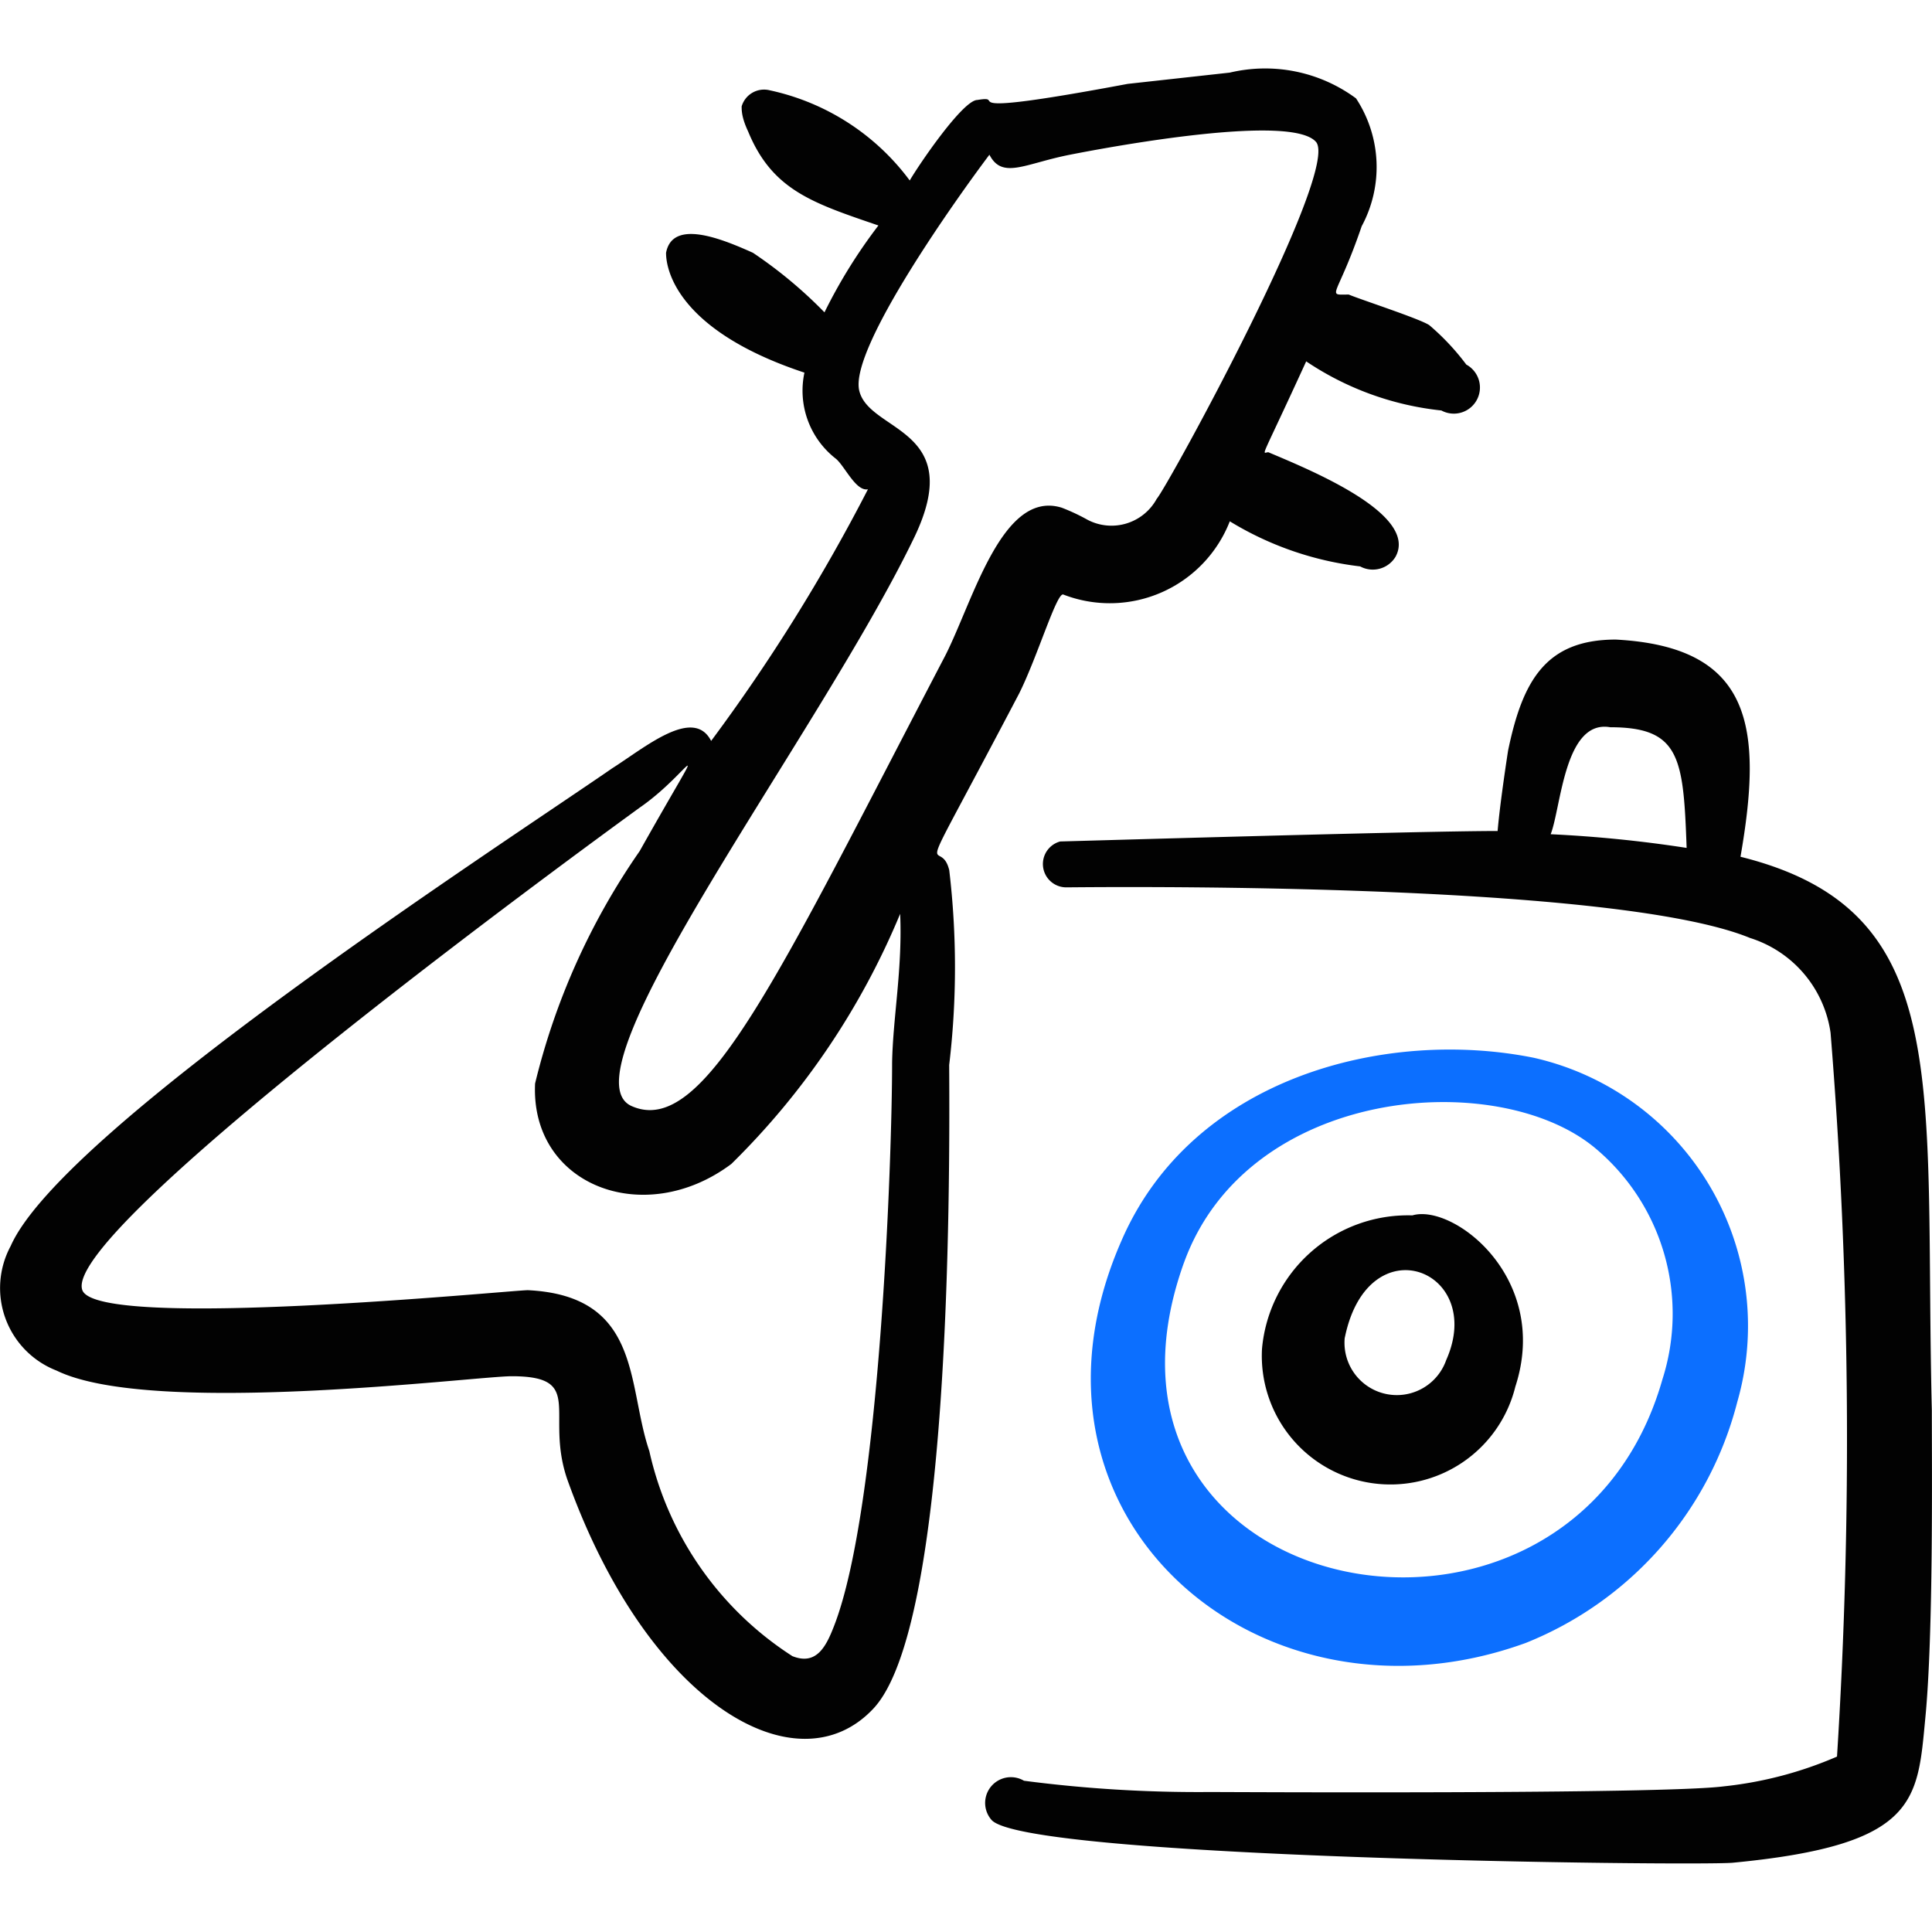 <svg width="200" height="200" xmlns="http://www.w3.org/2000/svg" viewBox="0 0 24 24"><g fill="none" fill-rule="evenodd" clip-rule="evenodd"><path fill="#020202" d="M11.79 10.803c-.119-.47-.529.479.87-2.188c.23-.46.47-1.269.55-1.229a1.6 1.6 0 0 0 2.067-.91a4 4 0 0 0 1.619.56a.33.33 0 0 0 .44-.12c.289-.529-1.06-1.078-1.58-1.298c-.08 0-.12.16.47-1.129a3.7 3.7 0 0 0 1.679.61a.324.324 0 0 0 .31-.57a3 3 0 0 0-.46-.49c-.12-.08-.86-.32-1-.38c-.289 0-.15.06.16-.848a1.55 1.55 0 0 0-.07-1.589a1.9 1.9 0 0 0-1.568-.32l-1.268.14c-2.348.44-1.449.13-1.868.2c-.18 0-.73.81-.84 1a2.93 2.93 0 0 0-1.738-1.12a.29.29 0 0 0-.35.2c0 .05 0 .14.08.31c.3.73.8.889 1.619 1.169a6.5 6.5 0 0 0-.67 1.079a5.6 5.6 0 0 0-.889-.74c-.4-.18-.999-.42-1.079 0c0 .08 0 .92 1.719 1.489a1.07 1.07 0 0 0 .39 1.069c.11.09.249.41.399.38a22.5 22.5 0 0 1-1.948 3.126c-.22-.43-.82.08-1.229.34c-1.448.999-6.833 4.485-7.472 5.934a1.1 1.1 0 0 0 .57 1.548c1.188.58 5.204.07 5.653.07c.92 0 .41.46.69 1.279c.999 2.797 2.857 3.866 3.806 2.847s.949-6.384.939-7.992c.096-.806.096-1.621 0-2.427m-.449-4.096c.69-1.399-.55-1.329-.669-1.858c-.12-.53 1.249-2.438 1.618-2.927c.16.31.44.11 1 0c.559-.11 2.747-.51 3.056-.16s-1.838 4.275-1.978 4.435a.64.64 0 0 1-.859.26a2.5 2.5 0 0 0-.32-.15c-.739-.23-1.098 1.149-1.448 1.838c-2.088 3.996-2.997 5.994-3.896 5.595c-.9-.4 2.308-4.586 3.496-7.033m-.26 6.493c0 1.179-.15 5.524-.719 6.993c-.1.26-.22.5-.52.38a4.08 4.08 0 0 1-1.777-2.548c-.28-.819-.09-1.928-1.509-1.998c-.2 0-5.344.51-5.534 0c-.29-.779 6.843-5.934 6.923-5.994c.64-.44.939-1.129 0 .54a8.6 8.6 0 0 0-1.299 2.887c-.06 1.269 1.359 1.808 2.438.999a9.4 9.4 0 0 0 2.097-3.107c.03.68-.09 1.289-.1 1.848"/><path fill="#020202" d="M23.998 17.526c-.1-4.066.31-6.214-2.377-6.883c.28-1.609.15-2.608-1.549-2.698c-.869 0-1.158.51-1.338 1.379c0 0-.1.64-.13.999c-1 0-5.385.13-5.434.13a.29.29 0 0 0 .07.57c.17 0 6.752-.09 8.5.629a1.45 1.45 0 0 1 1 1.178a62.6 62.6 0 0 1 .08 8.991a4.8 4.8 0 0 1-1.409.37c-.78.1-6.184.07-6.383.07q-1.16.01-2.308-.14a.32.32 0 0 0-.4.49c.46.479 8.681.569 9.2.529c2.308-.22 2.299-.77 2.398-1.808c.1-1.04.08-3.087.08-3.806m-4.735-7.163c.13-.33.17-1.429.74-1.329c.869 0 .909.38.949 1.499a16 16 0 0 0-1.689-.17"/><path fill="#0c6fff" d="M18.944 20.413a4.4 4.4 0 0 0 2.637-2.997a3.415 3.415 0 0 0-2.528-4.276c-1.838-.37-4.245.24-5.124 2.278c-1.499 3.426 1.718 6.184 5.014 4.995m-4.236-4.725c.789-2.188 3.886-2.438 5.105-1.429a2.68 2.68 0 0 1 .839 2.877c-1.15 4.036-7.463 2.787-5.944-1.449"/><path fill="#020202" d="M18.824 17.226c.44-1.349-.77-2.278-1.279-2.128a1.82 1.82 0 0 0-1.868 1.658a1.598 1.598 0 0 0 3.147.47m-2.118-.61c.29-1.418 1.758-.839 1.259.28a.65.65 0 0 1-1.26-.28"/></g></svg>